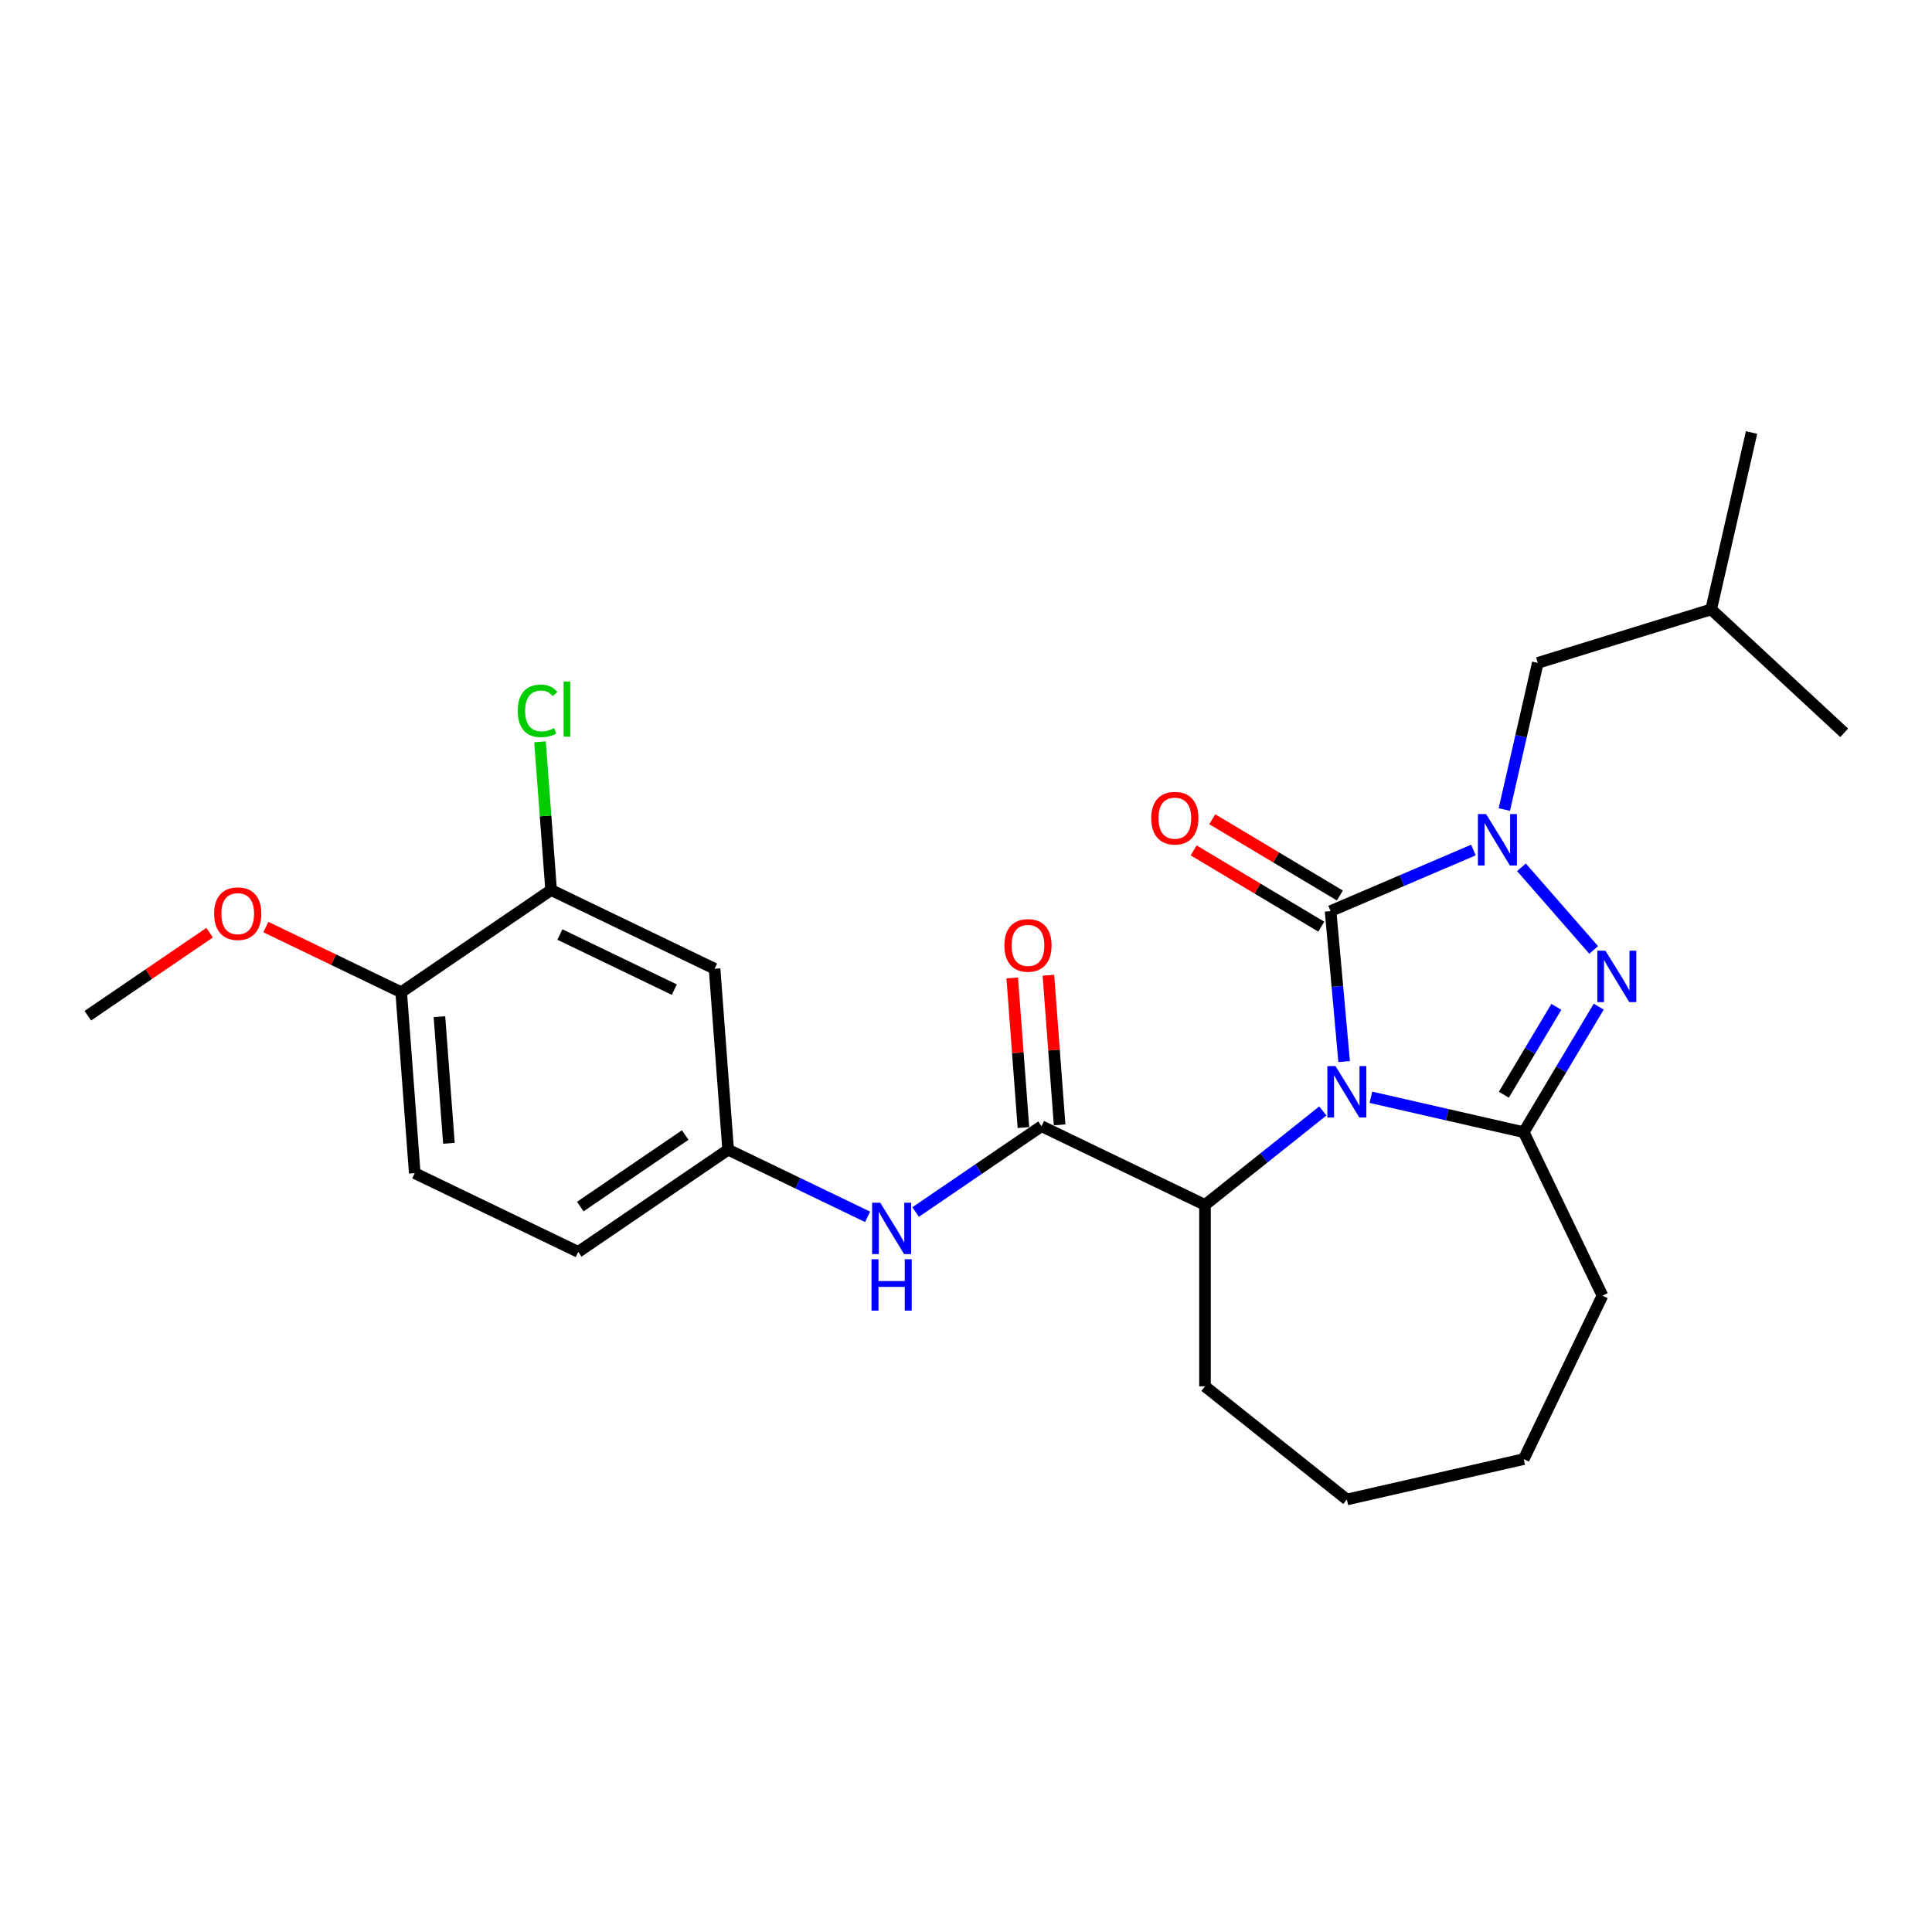 <?xml version='1.0' encoding='iso-8859-1'?>
<svg version='1.1' baseProfile='full'
              xmlns='http://www.w3.org/2000/svg'
                      xmlns:rdkit='http://www.rdkit.org/xml'
                      xmlns:xlink='http://www.w3.org/1999/xlink'
                  xml:space='preserve'
width='1000px' height='1000px' viewBox='0 0 1000 1000'>
<!-- END OF HEADER -->
<rect style='opacity:1.0;fill:#FFFFFF;stroke:none' width='1000' height='1000' x='0' y='0'> </rect>
<path class='bond-0' d='M 695.72,549.465 L 692.215,510.521' style='fill:none;fill-rule:evenodd;stroke:#0000FF;stroke-width:6px;stroke-linecap:butt;stroke-linejoin:miter;stroke-opacity:1' />
<path class='bond-0' d='M 692.215,510.521 L 688.71,471.577' style='fill:none;fill-rule:evenodd;stroke:#000000;stroke-width:6px;stroke-linecap:butt;stroke-linejoin:miter;stroke-opacity:1' />
<path class='bond-2' d='M 709.562,567.949 L 749.124,576.979' style='fill:none;fill-rule:evenodd;stroke:#0000FF;stroke-width:6px;stroke-linecap:butt;stroke-linejoin:miter;stroke-opacity:1' />
<path class='bond-2' d='M 749.124,576.979 L 788.686,586.009' style='fill:none;fill-rule:evenodd;stroke:#000000;stroke-width:6px;stroke-linecap:butt;stroke-linejoin:miter;stroke-opacity:1' />
<path class='bond-5' d='M 684.694,575.027 L 654.199,599.346' style='fill:none;fill-rule:evenodd;stroke:#0000FF;stroke-width:6px;stroke-linecap:butt;stroke-linejoin:miter;stroke-opacity:1' />
<path class='bond-5' d='M 654.199,599.346 L 623.704,623.665' style='fill:none;fill-rule:evenodd;stroke:#000000;stroke-width:6px;stroke-linecap:butt;stroke-linejoin:miter;stroke-opacity:1' />
<path class='bond-1' d='M 688.71,471.577 L 725.67,455.779' style='fill:none;fill-rule:evenodd;stroke:#000000;stroke-width:6px;stroke-linecap:butt;stroke-linejoin:miter;stroke-opacity:1' />
<path class='bond-1' d='M 725.67,455.779 L 762.631,439.981' style='fill:none;fill-rule:evenodd;stroke:#0000FF;stroke-width:6px;stroke-linecap:butt;stroke-linejoin:miter;stroke-opacity:1' />
<path class='bond-10' d='M 693.527,463.515 L 660.495,443.779' style='fill:none;fill-rule:evenodd;stroke:#000000;stroke-width:6px;stroke-linecap:butt;stroke-linejoin:miter;stroke-opacity:1' />
<path class='bond-10' d='M 660.495,443.779 L 627.464,424.044' style='fill:none;fill-rule:evenodd;stroke:#FF0000;stroke-width:6px;stroke-linecap:butt;stroke-linejoin:miter;stroke-opacity:1' />
<path class='bond-10' d='M 683.893,479.638 L 650.862,459.903' style='fill:none;fill-rule:evenodd;stroke:#000000;stroke-width:6px;stroke-linecap:butt;stroke-linejoin:miter;stroke-opacity:1' />
<path class='bond-10' d='M 650.862,459.903 L 617.83,440.168' style='fill:none;fill-rule:evenodd;stroke:#FF0000;stroke-width:6px;stroke-linecap:butt;stroke-linejoin:miter;stroke-opacity:1' />
<path class='bond-9' d='M 778.636,419.021 L 787.299,381.065' style='fill:none;fill-rule:evenodd;stroke:#0000FF;stroke-width:6px;stroke-linecap:butt;stroke-linejoin:miter;stroke-opacity:1' />
<path class='bond-9' d='M 787.299,381.065 L 795.962,343.109' style='fill:none;fill-rule:evenodd;stroke:#000000;stroke-width:6px;stroke-linecap:butt;stroke-linejoin:miter;stroke-opacity:1' />
<path class='bond-26' d='M 787.499,448.898 L 824.892,491.698' style='fill:none;fill-rule:evenodd;stroke:#0000FF;stroke-width:6px;stroke-linecap:butt;stroke-linejoin:miter;stroke-opacity:1' />
<path class='bond-3' d='M 788.686,586.009 L 808.096,553.522' style='fill:none;fill-rule:evenodd;stroke:#000000;stroke-width:6px;stroke-linecap:butt;stroke-linejoin:miter;stroke-opacity:1' />
<path class='bond-3' d='M 808.096,553.522 L 827.506,521.035' style='fill:none;fill-rule:evenodd;stroke:#0000FF;stroke-width:6px;stroke-linecap:butt;stroke-linejoin:miter;stroke-opacity:1' />
<path class='bond-3' d='M 778.385,566.629 L 791.972,543.888' style='fill:none;fill-rule:evenodd;stroke:#000000;stroke-width:6px;stroke-linecap:butt;stroke-linejoin:miter;stroke-opacity:1' />
<path class='bond-3' d='M 791.972,543.888 L 805.559,521.148' style='fill:none;fill-rule:evenodd;stroke:#0000FF;stroke-width:6px;stroke-linecap:butt;stroke-linejoin:miter;stroke-opacity:1' />
<path class='bond-15' d='M 788.686,586.009 L 829.433,670.621' style='fill:none;fill-rule:evenodd;stroke:#000000;stroke-width:6px;stroke-linecap:butt;stroke-linejoin:miter;stroke-opacity:1' />
<path class='bond-4' d='M 539.092,582.917 L 623.704,623.665' style='fill:none;fill-rule:evenodd;stroke:#000000;stroke-width:6px;stroke-linecap:butt;stroke-linejoin:miter;stroke-opacity:1' />
<path class='bond-6' d='M 539.092,582.917 L 506.512,605.13' style='fill:none;fill-rule:evenodd;stroke:#000000;stroke-width:6px;stroke-linecap:butt;stroke-linejoin:miter;stroke-opacity:1' />
<path class='bond-6' d='M 506.512,605.13 L 473.932,627.343' style='fill:none;fill-rule:evenodd;stroke:#0000FF;stroke-width:6px;stroke-linecap:butt;stroke-linejoin:miter;stroke-opacity:1' />
<path class='bond-12' d='M 548.457,582.216 L 545.555,543.495' style='fill:none;fill-rule:evenodd;stroke:#000000;stroke-width:6px;stroke-linecap:butt;stroke-linejoin:miter;stroke-opacity:1' />
<path class='bond-12' d='M 545.555,543.495 L 542.654,504.775' style='fill:none;fill-rule:evenodd;stroke:#FF0000;stroke-width:6px;stroke-linecap:butt;stroke-linejoin:miter;stroke-opacity:1' />
<path class='bond-12' d='M 529.727,583.619 L 526.825,544.899' style='fill:none;fill-rule:evenodd;stroke:#000000;stroke-width:6px;stroke-linecap:butt;stroke-linejoin:miter;stroke-opacity:1' />
<path class='bond-12' d='M 526.825,544.899 L 523.924,506.179' style='fill:none;fill-rule:evenodd;stroke:#FF0000;stroke-width:6px;stroke-linecap:butt;stroke-linejoin:miter;stroke-opacity:1' />
<path class='bond-19' d='M 623.704,623.665 L 623.704,717.577' style='fill:none;fill-rule:evenodd;stroke:#000000;stroke-width:6px;stroke-linecap:butt;stroke-linejoin:miter;stroke-opacity:1' />
<path class='bond-11' d='M 449.064,629.832 L 412.975,612.453' style='fill:none;fill-rule:evenodd;stroke:#0000FF;stroke-width:6px;stroke-linecap:butt;stroke-linejoin:miter;stroke-opacity:1' />
<path class='bond-11' d='M 412.975,612.453 L 376.886,595.073' style='fill:none;fill-rule:evenodd;stroke:#000000;stroke-width:6px;stroke-linecap:butt;stroke-linejoin:miter;stroke-opacity:1' />
<path class='bond-7' d='M 285.255,460.676 L 369.867,501.423' style='fill:none;fill-rule:evenodd;stroke:#000000;stroke-width:6px;stroke-linecap:butt;stroke-linejoin:miter;stroke-opacity:1' />
<path class='bond-7' d='M 289.798,483.711 L 349.026,512.234' style='fill:none;fill-rule:evenodd;stroke:#000000;stroke-width:6px;stroke-linecap:butt;stroke-linejoin:miter;stroke-opacity:1' />
<path class='bond-16' d='M 285.255,460.676 L 282.381,422.322' style='fill:none;fill-rule:evenodd;stroke:#000000;stroke-width:6px;stroke-linecap:butt;stroke-linejoin:miter;stroke-opacity:1' />
<path class='bond-16' d='M 282.381,422.322 L 279.507,383.968' style='fill:none;fill-rule:evenodd;stroke:#00CC00;stroke-width:6px;stroke-linecap:butt;stroke-linejoin:miter;stroke-opacity:1' />
<path class='bond-28' d='M 285.255,460.676 L 207.661,513.579' style='fill:none;fill-rule:evenodd;stroke:#000000;stroke-width:6px;stroke-linecap:butt;stroke-linejoin:miter;stroke-opacity:1' />
<path class='bond-8' d='M 369.867,501.423 L 376.886,595.073' style='fill:none;fill-rule:evenodd;stroke:#000000;stroke-width:6px;stroke-linecap:butt;stroke-linejoin:miter;stroke-opacity:1' />
<path class='bond-20' d='M 795.962,343.109 L 885.703,315.427' style='fill:none;fill-rule:evenodd;stroke:#000000;stroke-width:6px;stroke-linecap:butt;stroke-linejoin:miter;stroke-opacity:1' />
<path class='bond-17' d='M 376.886,595.073 L 299.291,647.976' style='fill:none;fill-rule:evenodd;stroke:#000000;stroke-width:6px;stroke-linecap:butt;stroke-linejoin:miter;stroke-opacity:1' />
<path class='bond-17' d='M 354.666,587.49 L 300.35,624.522' style='fill:none;fill-rule:evenodd;stroke:#000000;stroke-width:6px;stroke-linecap:butt;stroke-linejoin:miter;stroke-opacity:1' />
<path class='bond-13' d='M 207.661,513.579 L 214.679,607.229' style='fill:none;fill-rule:evenodd;stroke:#000000;stroke-width:6px;stroke-linecap:butt;stroke-linejoin:miter;stroke-opacity:1' />
<path class='bond-13' d='M 227.444,526.223 L 232.356,591.778' style='fill:none;fill-rule:evenodd;stroke:#000000;stroke-width:6px;stroke-linecap:butt;stroke-linejoin:miter;stroke-opacity:1' />
<path class='bond-18' d='M 207.661,513.579 L 172.633,496.71' style='fill:none;fill-rule:evenodd;stroke:#000000;stroke-width:6px;stroke-linecap:butt;stroke-linejoin:miter;stroke-opacity:1' />
<path class='bond-18' d='M 172.633,496.71 L 137.605,479.842' style='fill:none;fill-rule:evenodd;stroke:#FF0000;stroke-width:6px;stroke-linecap:butt;stroke-linejoin:miter;stroke-opacity:1' />
<path class='bond-14' d='M 214.679,607.229 L 299.291,647.976' style='fill:none;fill-rule:evenodd;stroke:#000000;stroke-width:6px;stroke-linecap:butt;stroke-linejoin:miter;stroke-opacity:1' />
<path class='bond-22' d='M 829.433,670.621 L 788.686,755.233' style='fill:none;fill-rule:evenodd;stroke:#000000;stroke-width:6px;stroke-linecap:butt;stroke-linejoin:miter;stroke-opacity:1' />
<path class='bond-21' d='M 108.492,482.756 L 76.973,504.245' style='fill:none;fill-rule:evenodd;stroke:#FF0000;stroke-width:6px;stroke-linecap:butt;stroke-linejoin:miter;stroke-opacity:1' />
<path class='bond-21' d='M 76.973,504.245 L 45.455,525.735' style='fill:none;fill-rule:evenodd;stroke:#000000;stroke-width:6px;stroke-linecap:butt;stroke-linejoin:miter;stroke-opacity:1' />
<path class='bond-25' d='M 623.704,717.577 L 697.128,776.131' style='fill:none;fill-rule:evenodd;stroke:#000000;stroke-width:6px;stroke-linecap:butt;stroke-linejoin:miter;stroke-opacity:1' />
<path class='bond-23' d='M 885.703,315.427 L 906.6,223.869' style='fill:none;fill-rule:evenodd;stroke:#000000;stroke-width:6px;stroke-linecap:butt;stroke-linejoin:miter;stroke-opacity:1' />
<path class='bond-24' d='M 885.703,315.427 L 954.545,379.304' style='fill:none;fill-rule:evenodd;stroke:#000000;stroke-width:6px;stroke-linecap:butt;stroke-linejoin:miter;stroke-opacity:1' />
<path class='bond-27' d='M 788.686,755.233 L 697.128,776.131' style='fill:none;fill-rule:evenodd;stroke:#000000;stroke-width:6px;stroke-linecap:butt;stroke-linejoin:miter;stroke-opacity:1' />
<path  class='atom-0' d='M 691.249 551.813
L 699.964 565.9
Q 700.828 567.29, 702.218 569.807
Q 703.608 572.323, 703.683 572.474
L 703.683 551.813
L 707.214 551.813
L 707.214 578.409
L 703.57 578.409
L 694.217 563.007
Q 693.127 561.204, 691.963 559.138
Q 690.836 557.072, 690.498 556.433
L 690.498 578.409
L 687.042 578.409
L 687.042 551.813
L 691.249 551.813
' fill='#0000FF'/>
<path  class='atom-2' d='M 769.186 421.369
L 777.901 435.455
Q 778.765 436.845, 780.155 439.362
Q 781.545 441.879, 781.62 442.029
L 781.62 421.369
L 785.151 421.369
L 785.151 447.965
L 781.507 447.965
L 772.154 432.563
Q 771.064 430.76, 769.9 428.694
Q 768.773 426.628, 768.435 425.989
L 768.435 447.965
L 764.979 447.965
L 764.979 421.369
L 769.186 421.369
' fill='#0000FF'/>
<path  class='atom-4' d='M 830.975 492.091
L 839.69 506.178
Q 840.554 507.568, 841.944 510.085
Q 843.334 512.602, 843.409 512.752
L 843.409 492.091
L 846.94 492.091
L 846.94 518.687
L 843.296 518.687
L 833.942 503.286
Q 832.853 501.483, 831.688 499.417
Q 830.561 497.35, 830.223 496.712
L 830.223 518.687
L 826.767 518.687
L 826.767 492.091
L 830.975 492.091
' fill='#0000FF'/>
<path  class='atom-7' d='M 455.619 622.522
L 464.334 636.609
Q 465.198 637.999, 466.588 640.516
Q 467.978 643.033, 468.053 643.183
L 468.053 622.522
L 471.584 622.522
L 471.584 649.118
L 467.94 649.118
L 458.587 633.717
Q 457.497 631.913, 456.333 629.847
Q 455.206 627.781, 454.868 627.143
L 454.868 649.118
L 451.412 649.118
L 451.412 622.522
L 455.619 622.522
' fill='#0000FF'/>
<path  class='atom-7' d='M 451.092 651.778
L 454.699 651.778
L 454.699 663.085
L 468.297 663.085
L 468.297 651.778
L 471.903 651.778
L 471.903 678.374
L 468.297 678.374
L 468.297 666.09
L 454.699 666.09
L 454.699 678.374
L 451.092 678.374
L 451.092 651.778
' fill='#0000FF'/>
<path  class='atom-11' d='M 595.882 423.484
Q 595.882 417.098, 599.037 413.529
Q 602.193 409.961, 608.091 409.961
Q 613.988 409.961, 617.144 413.529
Q 620.299 417.098, 620.299 423.484
Q 620.299 429.945, 617.106 433.627
Q 613.913 437.27, 608.091 437.27
Q 602.231 437.27, 599.037 433.627
Q 595.882 429.983, 595.882 423.484
M 608.091 434.265
Q 612.148 434.265, 614.326 431.56
Q 616.543 428.818, 616.543 423.484
Q 616.543 418.262, 614.326 415.633
Q 612.148 412.966, 608.091 412.966
Q 604.034 412.966, 601.817 415.595
Q 599.639 418.225, 599.639 423.484
Q 599.639 428.856, 601.817 431.56
Q 604.034 434.265, 608.091 434.265
' fill='#FF0000'/>
<path  class='atom-13' d='M 519.865 489.343
Q 519.865 482.957, 523.021 479.388
Q 526.176 475.819, 532.074 475.819
Q 537.972 475.819, 541.127 479.388
Q 544.283 482.957, 544.283 489.343
Q 544.283 495.804, 541.089 499.485
Q 537.896 503.129, 532.074 503.129
Q 526.214 503.129, 523.021 499.485
Q 519.865 495.841, 519.865 489.343
M 532.074 500.124
Q 536.131 500.124, 538.31 497.419
Q 540.526 494.677, 540.526 489.343
Q 540.526 484.121, 538.31 481.491
Q 536.131 478.824, 532.074 478.824
Q 528.017 478.824, 525.801 481.454
Q 523.622 484.083, 523.622 489.343
Q 523.622 494.714, 525.801 497.419
Q 528.017 500.124, 532.074 500.124
' fill='#FF0000'/>
<path  class='atom-17' d='M 267.982 367.946
Q 267.982 361.335, 271.062 357.879
Q 274.18 354.385, 280.078 354.385
Q 285.562 354.385, 288.492 358.255
L 286.013 360.283
Q 283.872 357.466, 280.078 357.466
Q 276.058 357.466, 273.917 360.17
Q 271.813 362.838, 271.813 367.946
Q 271.813 373.206, 273.992 375.91
Q 276.209 378.615, 280.491 378.615
Q 283.421 378.615, 286.839 376.849
L 287.891 379.667
Q 286.501 380.568, 284.398 381.094
Q 282.294 381.62, 279.965 381.62
Q 274.18 381.62, 271.062 378.089
Q 267.982 374.558, 267.982 367.946
' fill='#00CC00'/>
<path  class='atom-17' d='M 291.723 352.77
L 295.179 352.77
L 295.179 381.282
L 291.723 381.282
L 291.723 352.77
' fill='#00CC00'/>
<path  class='atom-19' d='M 110.84 472.907
Q 110.84 466.521, 113.996 462.952
Q 117.151 459.383, 123.049 459.383
Q 128.946 459.383, 132.102 462.952
Q 135.257 466.521, 135.257 472.907
Q 135.257 479.368, 132.064 483.049
Q 128.871 486.693, 123.049 486.693
Q 117.189 486.693, 113.996 483.049
Q 110.84 479.406, 110.84 472.907
M 123.049 483.688
Q 127.106 483.688, 129.285 480.983
Q 131.501 478.241, 131.501 472.907
Q 131.501 467.685, 129.285 465.056
Q 127.106 462.389, 123.049 462.389
Q 118.992 462.389, 116.775 465.018
Q 114.597 467.648, 114.597 472.907
Q 114.597 478.279, 116.775 480.983
Q 118.992 483.688, 123.049 483.688
' fill='#FF0000'/>
</svg>
